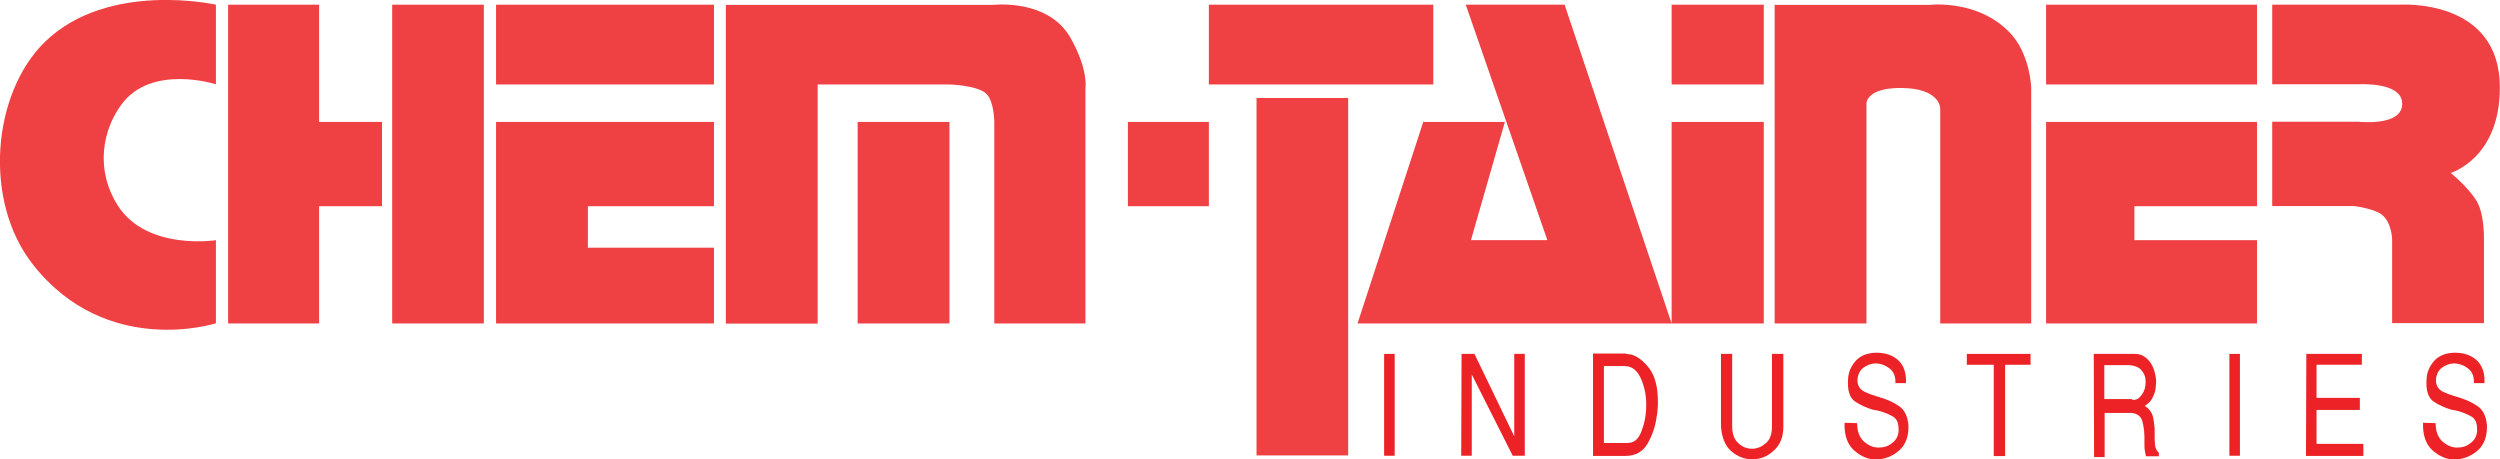 <?xml version="1.0" encoding="UTF-8"?>
<svg id="Layer_1" data-name="Layer 1" xmlns="http://www.w3.org/2000/svg" width="149.48" height="27.46" viewBox="0 0 149.48 27.46">
  <defs>
    <style>
      .cls-1, .cls-2 {
        fill: #ef4043;
      }

      .cls-2 {
        fill-rule: evenodd;
      }

      .cls-3 {
        fill: #ec2227;
      }
    </style>
  </defs>
  <polygon class="cls-1" points="72.28 7.29 72.28 12.33 67.44 12.33 67.44 7.29 72.28 7.29"/>
  <polygon class="cls-1" points="75.13 5.86 80.61 5.86 80.61 27.23 75.13 27.23 75.13 5.86"/>
  <polygon class="cls-2" points="81.17 19.34 85.1 7.29 89.98 7.29 87.95 14.36 92.52 14.36 87.64 .28 93.55 .28 99.95 19.34 99.95 7.29 105.46 7.29 105.46 19.34 81.17 19.34"/>
  <polygon class="cls-1" points="99.95 .28 99.95 5.05 105.46 5.05 105.46 .28 99.95 .28"/>
  <path class="cls-1" d="M64.9,19.34V5.26s.19-1.05-.86-2.94c-1.31-2.41-4.62-2.03-4.62-2.03h-16.02v19.06h5.49V5.05h7.89s1.68.05,2.2.56c.47.47.47,1.68.47,1.68v12.05h5.46Z"/>
  <polygon class="cls-1" points="56.77 7.29 56.77 19.34 51.28 19.34 51.28 7.29 56.77 7.29"/>
  <polygon class="cls-1" points="42.69 19.34 42.69 14.81 35.15 14.81 35.15 12.33 42.69 12.33 42.69 7.29 29.66 7.29 29.66 19.34 42.69 19.34"/>
  <polygon class="cls-1" points="42.69 5.05 42.69 .28 29.66 .28 29.66 5.05 42.69 5.05"/>
  <polygon class="cls-1" points="28.93 .28 28.93 19.34 23.45 19.34 23.45 .28 28.93 .28"/>
  <polygon class="cls-1" points="13.64 .28 13.64 19.34 19.08 19.34 19.08 12.33 22.84 12.33 22.84 7.29 19.08 7.29 19.08 .28 13.64 .28"/>
  <path class="cls-1" d="M12.91,14.36v4.97s-6.52,2.1-10.93-3.5C-1.03,12.03-.47,5.58,2.69,2.5,6.47-1.17,12.91.28,12.91.28v4.76s-3.85-1.24-5.65,1.21c-1.12,1.52-1.59,3.88-.21,6.05,1.75,2.71,5.86,2.06,5.86,2.06h0Z"/>
  <polygon class="cls-1" points="85.7 .28 85.7 5.05 72.28 5.05 72.28 .28 85.7 .28"/>
  <path class="cls-1" d="M106.11.28v19.06h5.49V6.17s0-.91,2.03-.91c2.38,0,2.38,1.21,2.38,1.21v12.87h5.44V5.26s-.05-2.08-1.33-3.36c-1.91-1.94-4.72-1.61-4.72-1.61h-9.29Z"/>
  <polygon class="cls-1" points="122.34 .28 122.34 5.05 134.95 5.05 134.95 .28 122.34 .28"/>
  <polygon class="cls-1" points="134.95 7.29 134.95 12.33 127.62 12.33 127.62 14.36 134.95 14.36 134.95 19.34 122.34 19.34 122.34 7.29 134.95 7.29"/>
  <path class="cls-1" d="M135.86.28v4.76h5.18s2.55-.16,2.59,1.12c.07,1.42-2.59,1.12-2.59,1.12h-5.18v5.04h4.88s1.26.14,1.73.56c.56.51.56,1.47.56,1.47v4.97h5.49v-4.97s.05-1.59-.47-2.38c-.51-.82-1.52-1.63-1.52-1.63,0,0,2.94-.86,2.94-5.09.02-5.39-5.98-4.97-5.98-4.97h-7.64Z"/>
  <path class="cls-3" d="M82.76,21.16h.63v6.09h-.63v-6.09Z"/>
  <path class="cls-3" d="M87.39,21.16h.77l2.38,4.93v-4.93h.63v6.09h-.72l-2.45-4.86v4.86h-.63l.02-6.09h0Z"/>
  <path class="cls-3" d="M97.22,21.16s.12,0,.16.02c.05,0,.12.02.16.02.4.12.75.4,1.1.86.33.47.49,1.12.49,1.98,0,.14,0,.28-.02.42,0,.14-.02.28-.05.42-.07.58-.26,1.14-.54,1.63-.28.49-.72.75-1.33.75h-1.94v-6.12h1.96ZM97.36,26.48c.35,0,.61-.23.79-.7s.28-.98.28-1.54v-.07c0-.58-.12-1.1-.33-1.56s-.51-.72-.96-.72h-1.24v4.6h1.45Z"/>
  <path class="cls-3" d="M102.89,21.16h.68v4.34c0,.44.12.77.37,1s.51.33.82.33.58-.12.82-.33c.26-.21.37-.56.37-1v-4.34h.68v4.34c0,.63-.19,1.1-.58,1.45-.37.35-.82.51-1.26.51h-.05c-.44,0-.84-.16-1.21-.47s-.58-.82-.63-1.49v-4.34h0Z"/>
  <path class="cls-3" d="M111.04,25.29c0,.49.14.86.4,1.1s.56.37.86.37h.05c.28,0,.54-.07.77-.26.23-.16.37-.4.4-.7v-.14c0-.4-.12-.65-.4-.79-.26-.14-.56-.26-.89-.33-.05,0-.07-.02-.12-.02-.02,0-.07-.02-.12-.02-.4-.12-.75-.28-1.07-.49-.33-.23-.47-.68-.42-1.35.02-.42.19-.79.47-1.1.28-.3.7-.47,1.24-.47s.98.16,1.31.47c.33.33.47.77.44,1.35h-.63v-.09c0-.35-.12-.61-.35-.79s-.49-.28-.77-.3h-.05c-.28,0-.51.09-.75.26-.21.16-.35.44-.35.79.02.3.16.51.4.63s.49.21.79.3c.05.02.12.02.16.05s.12.02.16.05c.35.12.68.26,1,.49.3.21.49.58.54,1.12.02.65-.16,1.17-.56,1.52-.4.35-.86.51-1.35.54h0c-.49,0-.93-.19-1.33-.54s-.61-.91-.58-1.66l.75.02h0Z"/>
  <path class="cls-3" d="M119.21,21.81h-1.61v-.65h3.81v.65h-1.52v5.46h-.68v-5.46h0Z"/>
  <path class="cls-3" d="M125.19,21.16h2.45c.35,0,.63.14.86.42.23.28.37.65.42,1.17,0,.09,0,.21-.02.33,0,.12-.02.23-.05.35-.05.16-.12.3-.19.44-.09.14-.23.28-.42.4.23.14.4.35.47.58s.09.49.12.75v.3c0,.23,0,.47.02.68s.09.37.23.49v.21h-.77c-.02-.12-.05-.23-.07-.35s-.02-.23-.02-.35v-.42c0-.35-.05-.68-.12-.96s-.28-.47-.65-.51h-1.61v2.64h-.63l-.02-6.17h0ZM127.48,23.91h.09c.21,0,.37-.12.51-.33.14-.21.21-.44.21-.7v-.09c0-.23-.07-.44-.23-.63-.14-.19-.4-.3-.75-.33h-1.49v2.03h1.66v.05Z"/>
  <path class="cls-3" d="M133.3,21.16h.63v6.09h-.63v-6.09Z"/>
  <path class="cls-3" d="M137.9,21.16h3.32v.65h-2.71v1.98h2.59v.72h-2.59v2.03h2.8v.72h-3.43l.02-6.12h0Z"/>
  <path class="cls-3" d="M145.63,25.29c0,.49.14.86.4,1.1.26.23.56.37.86.37h.05c.28,0,.54-.07.77-.26.23-.16.37-.4.4-.7v-.14c0-.4-.12-.65-.4-.79-.26-.14-.56-.26-.89-.33-.05,0-.07-.02-.12-.02-.02,0-.07-.02-.12-.02-.4-.12-.75-.28-1.07-.49-.33-.23-.47-.68-.42-1.35.02-.42.19-.79.47-1.1.28-.3.7-.47,1.24-.47s.98.16,1.31.47c.33.33.47.77.44,1.35h-.63v-.09c0-.35-.12-.61-.35-.79s-.49-.28-.77-.3h-.05c-.28,0-.51.09-.75.26-.21.16-.35.44-.35.79.02.3.16.51.4.63s.49.21.79.3c.05.02.12.02.16.05s.12.02.16.05c.35.12.68.26,1,.49.3.21.49.58.54,1.12.02.65-.16,1.17-.56,1.52s-.86.51-1.35.54h0c-.49,0-.93-.19-1.33-.54s-.61-.91-.58-1.66l.75.02h0Z"/>
</svg>